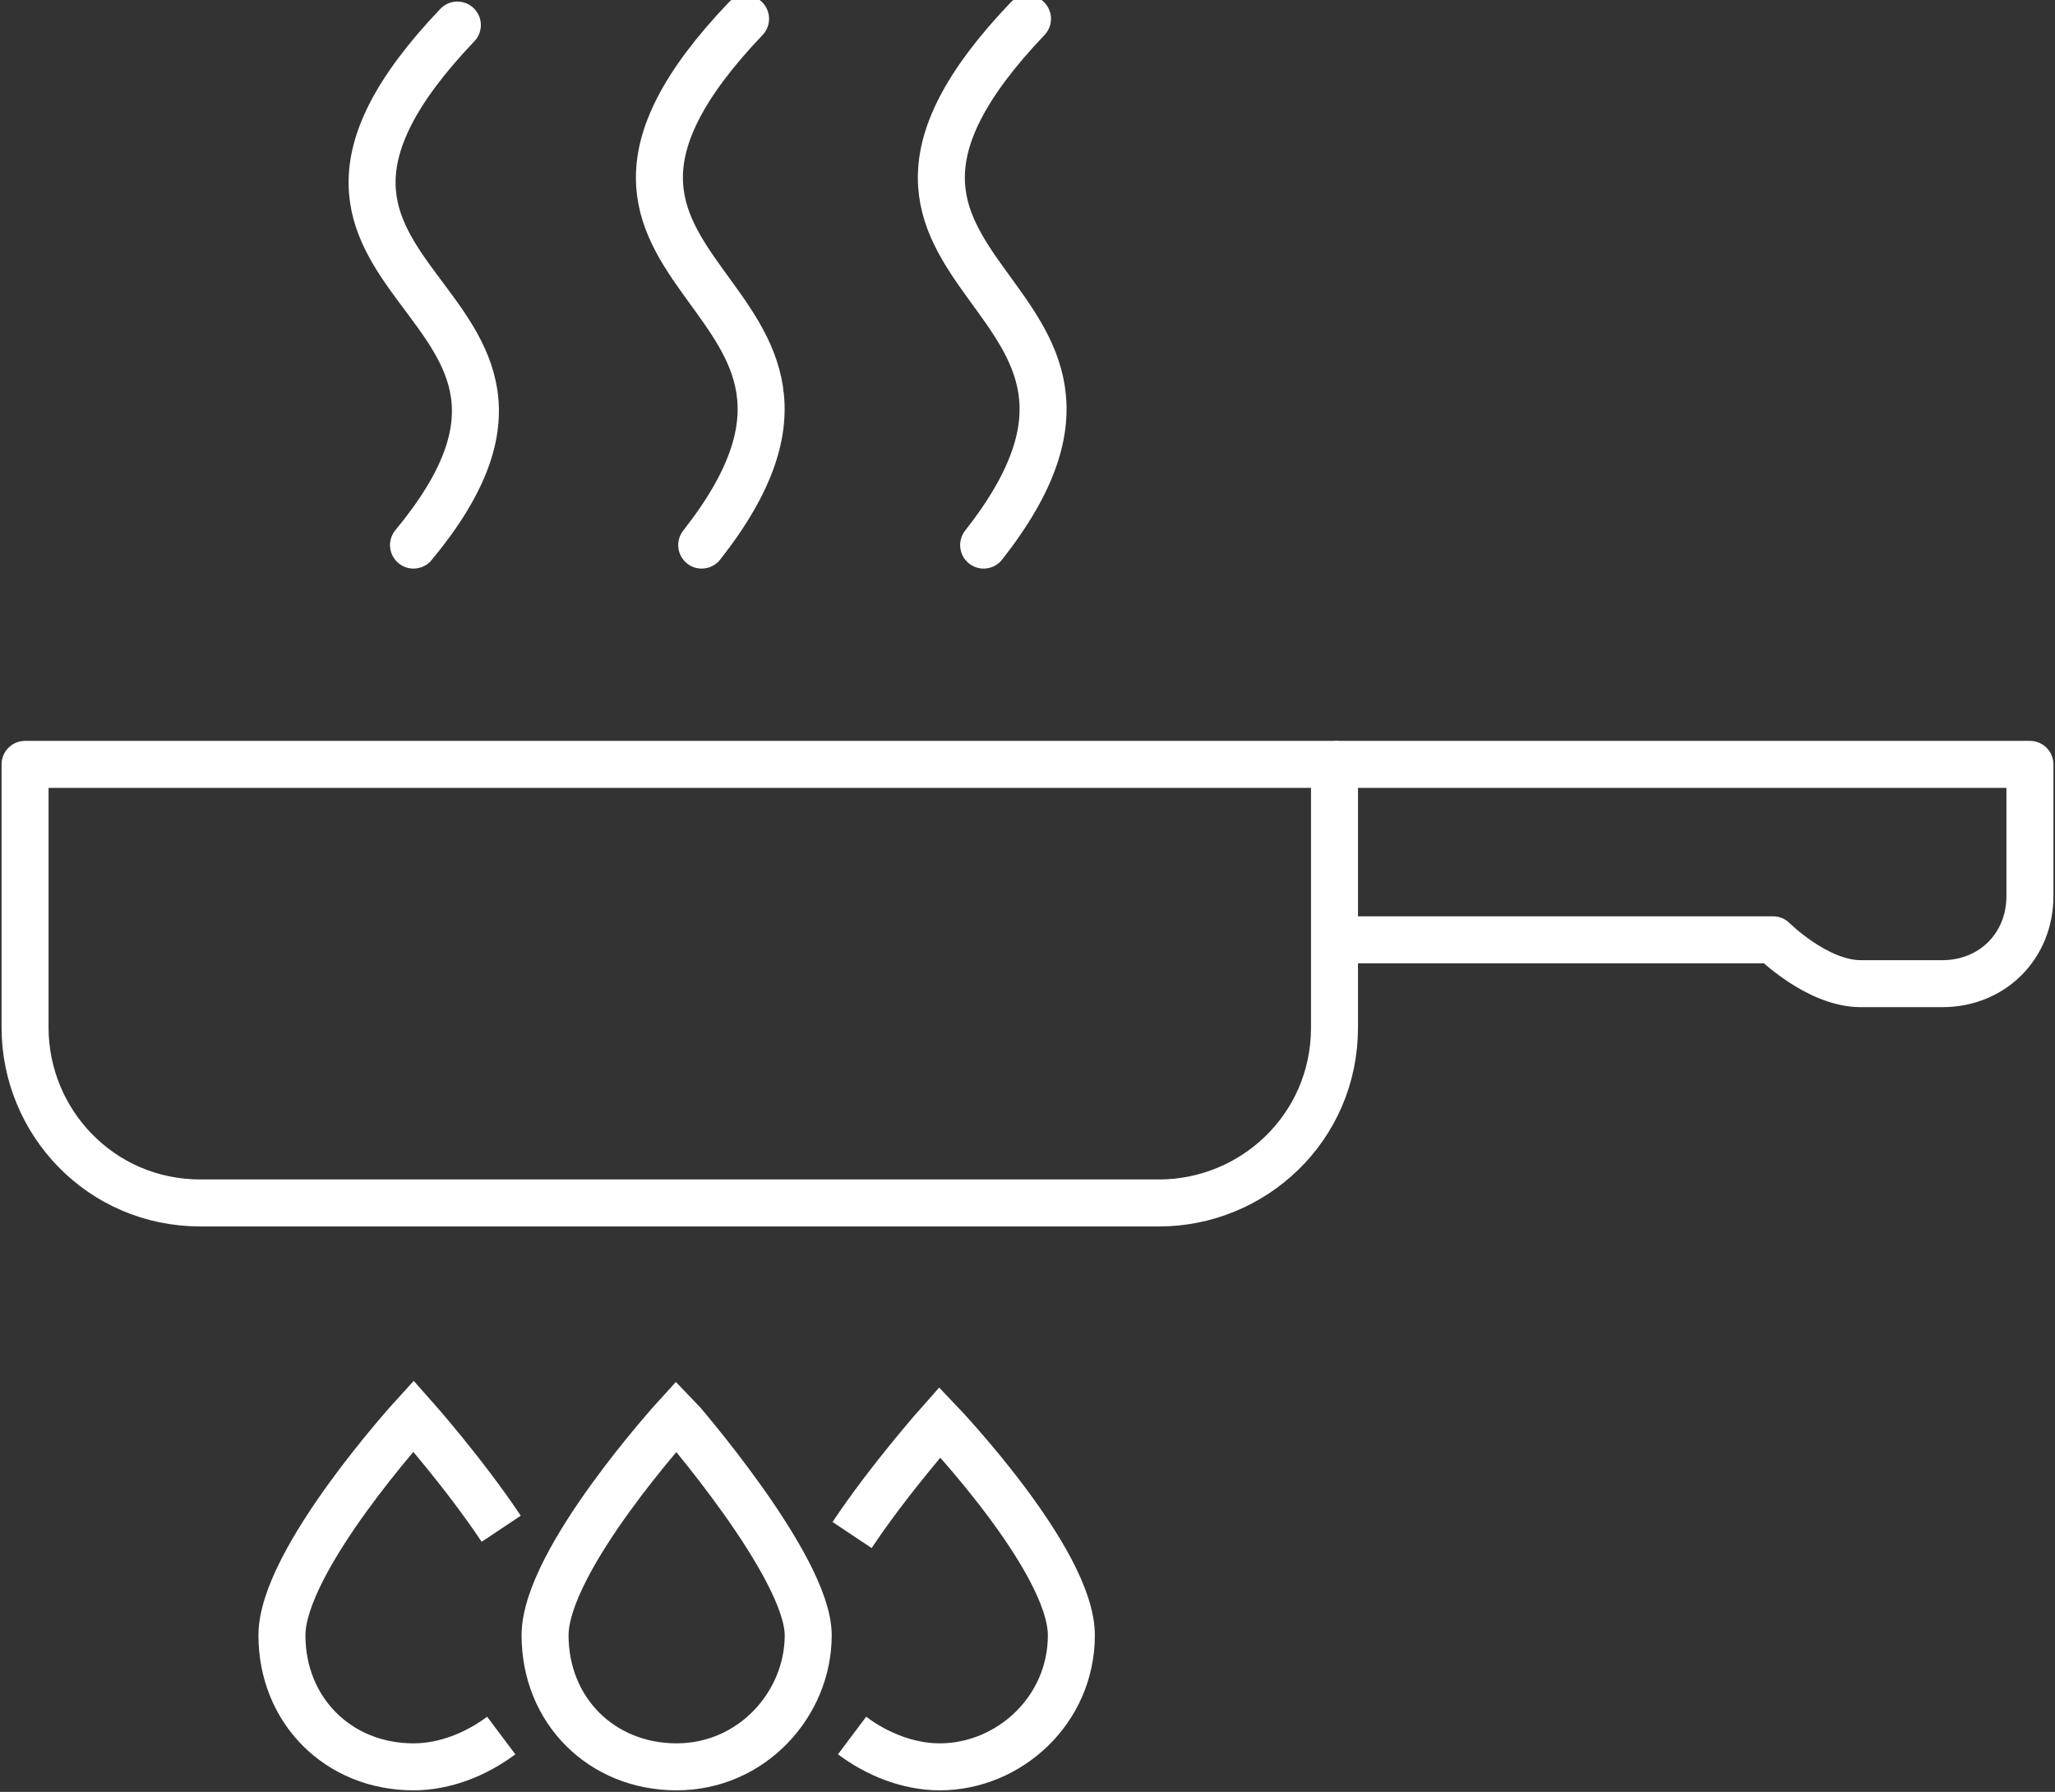 <?xml version="1.0" encoding="utf-8"?>
<!-- Generator: Adobe Illustrator 27.9.0, SVG Export Plug-In . SVG Version: 6.00 Build 0)  -->
<svg version="1.1" id="Layer_2_00000127762264257723657070000003893655593573491843_"
	 xmlns="http://www.w3.org/2000/svg" xmlns:xlink="http://www.w3.org/1999/xlink" x="0px" y="0px" viewBox="0 0 32.8 28.6"
	 style="enable-background:new 0 0 32.8 28.6;" xml:space="preserve">
<rect x="0" y="0" width="32.8" height="28.6" fill="#333333" stroke="none"/>
<style type="text/css">
	.st0{fill:none;stroke:#FFFFFF;stroke-width:0.75;stroke-linejoin:round;}
	.st1{fill:none;stroke:#FFFFFF;stroke-width:0.75;stroke-miterlimit:10;}
	.st2{fill:none;stroke:#FFFFFF;stroke-width:0.75;stroke-linecap:round;stroke-miterlimit:10;}
</style>
<g id="Brand_Guideline">
	<path class="st0" d="M0.4,12.2v4.2c0,1.5,1.2,2.8,2.8,2.8h15.3c1.5,0,2.8-1.2,2.8-2.8v-4.2C21.3,12.2,0.4,12.2,0.4,12.2z"/>
	<path class="st1" d="M12.9,26.1c0,1.1-0.9,2.1-2.1,2.1s-2.1-0.9-2.1-2.1s2.1-3.5,2.1-3.5S12.9,25,12.9,26.1z"/>
	<path class="st1" d="M8,27.7c-0.4,0.3-0.9,0.5-1.4,0.5c-1.2,0-2.1-0.9-2.1-2.1s2.1-3.5,2.1-3.5s0.8,0.9,1.4,1.8"/>
	<path class="st1" d="M13.6,27.7c0.4,0.3,0.9,0.5,1.4,0.5c1.1,0,2.1-0.9,2.1-2.1S15,22.7,15,22.7s-0.8,0.9-1.4,1.8"/>
	<path class="st0" d="M21.3,15h7c0,0,0.7,0.7,1.4,0.7H31c0.8,0,1.4-0.6,1.4-1.4v-2.1H21.3"/>
	<path class="st2" d="M6.6,8.7C10,4.6,3.2,4.7,7.3,0.4"/>
	<path class="st2" d="M11.2,8.7c3.3-4.2-3.4-4.1,0.7-8.4"/>
	<path class="st2" d="M15.7,8.7c3.3-4.2-3.4-4.1,0.7-8.4"/>
</g>
</svg>
